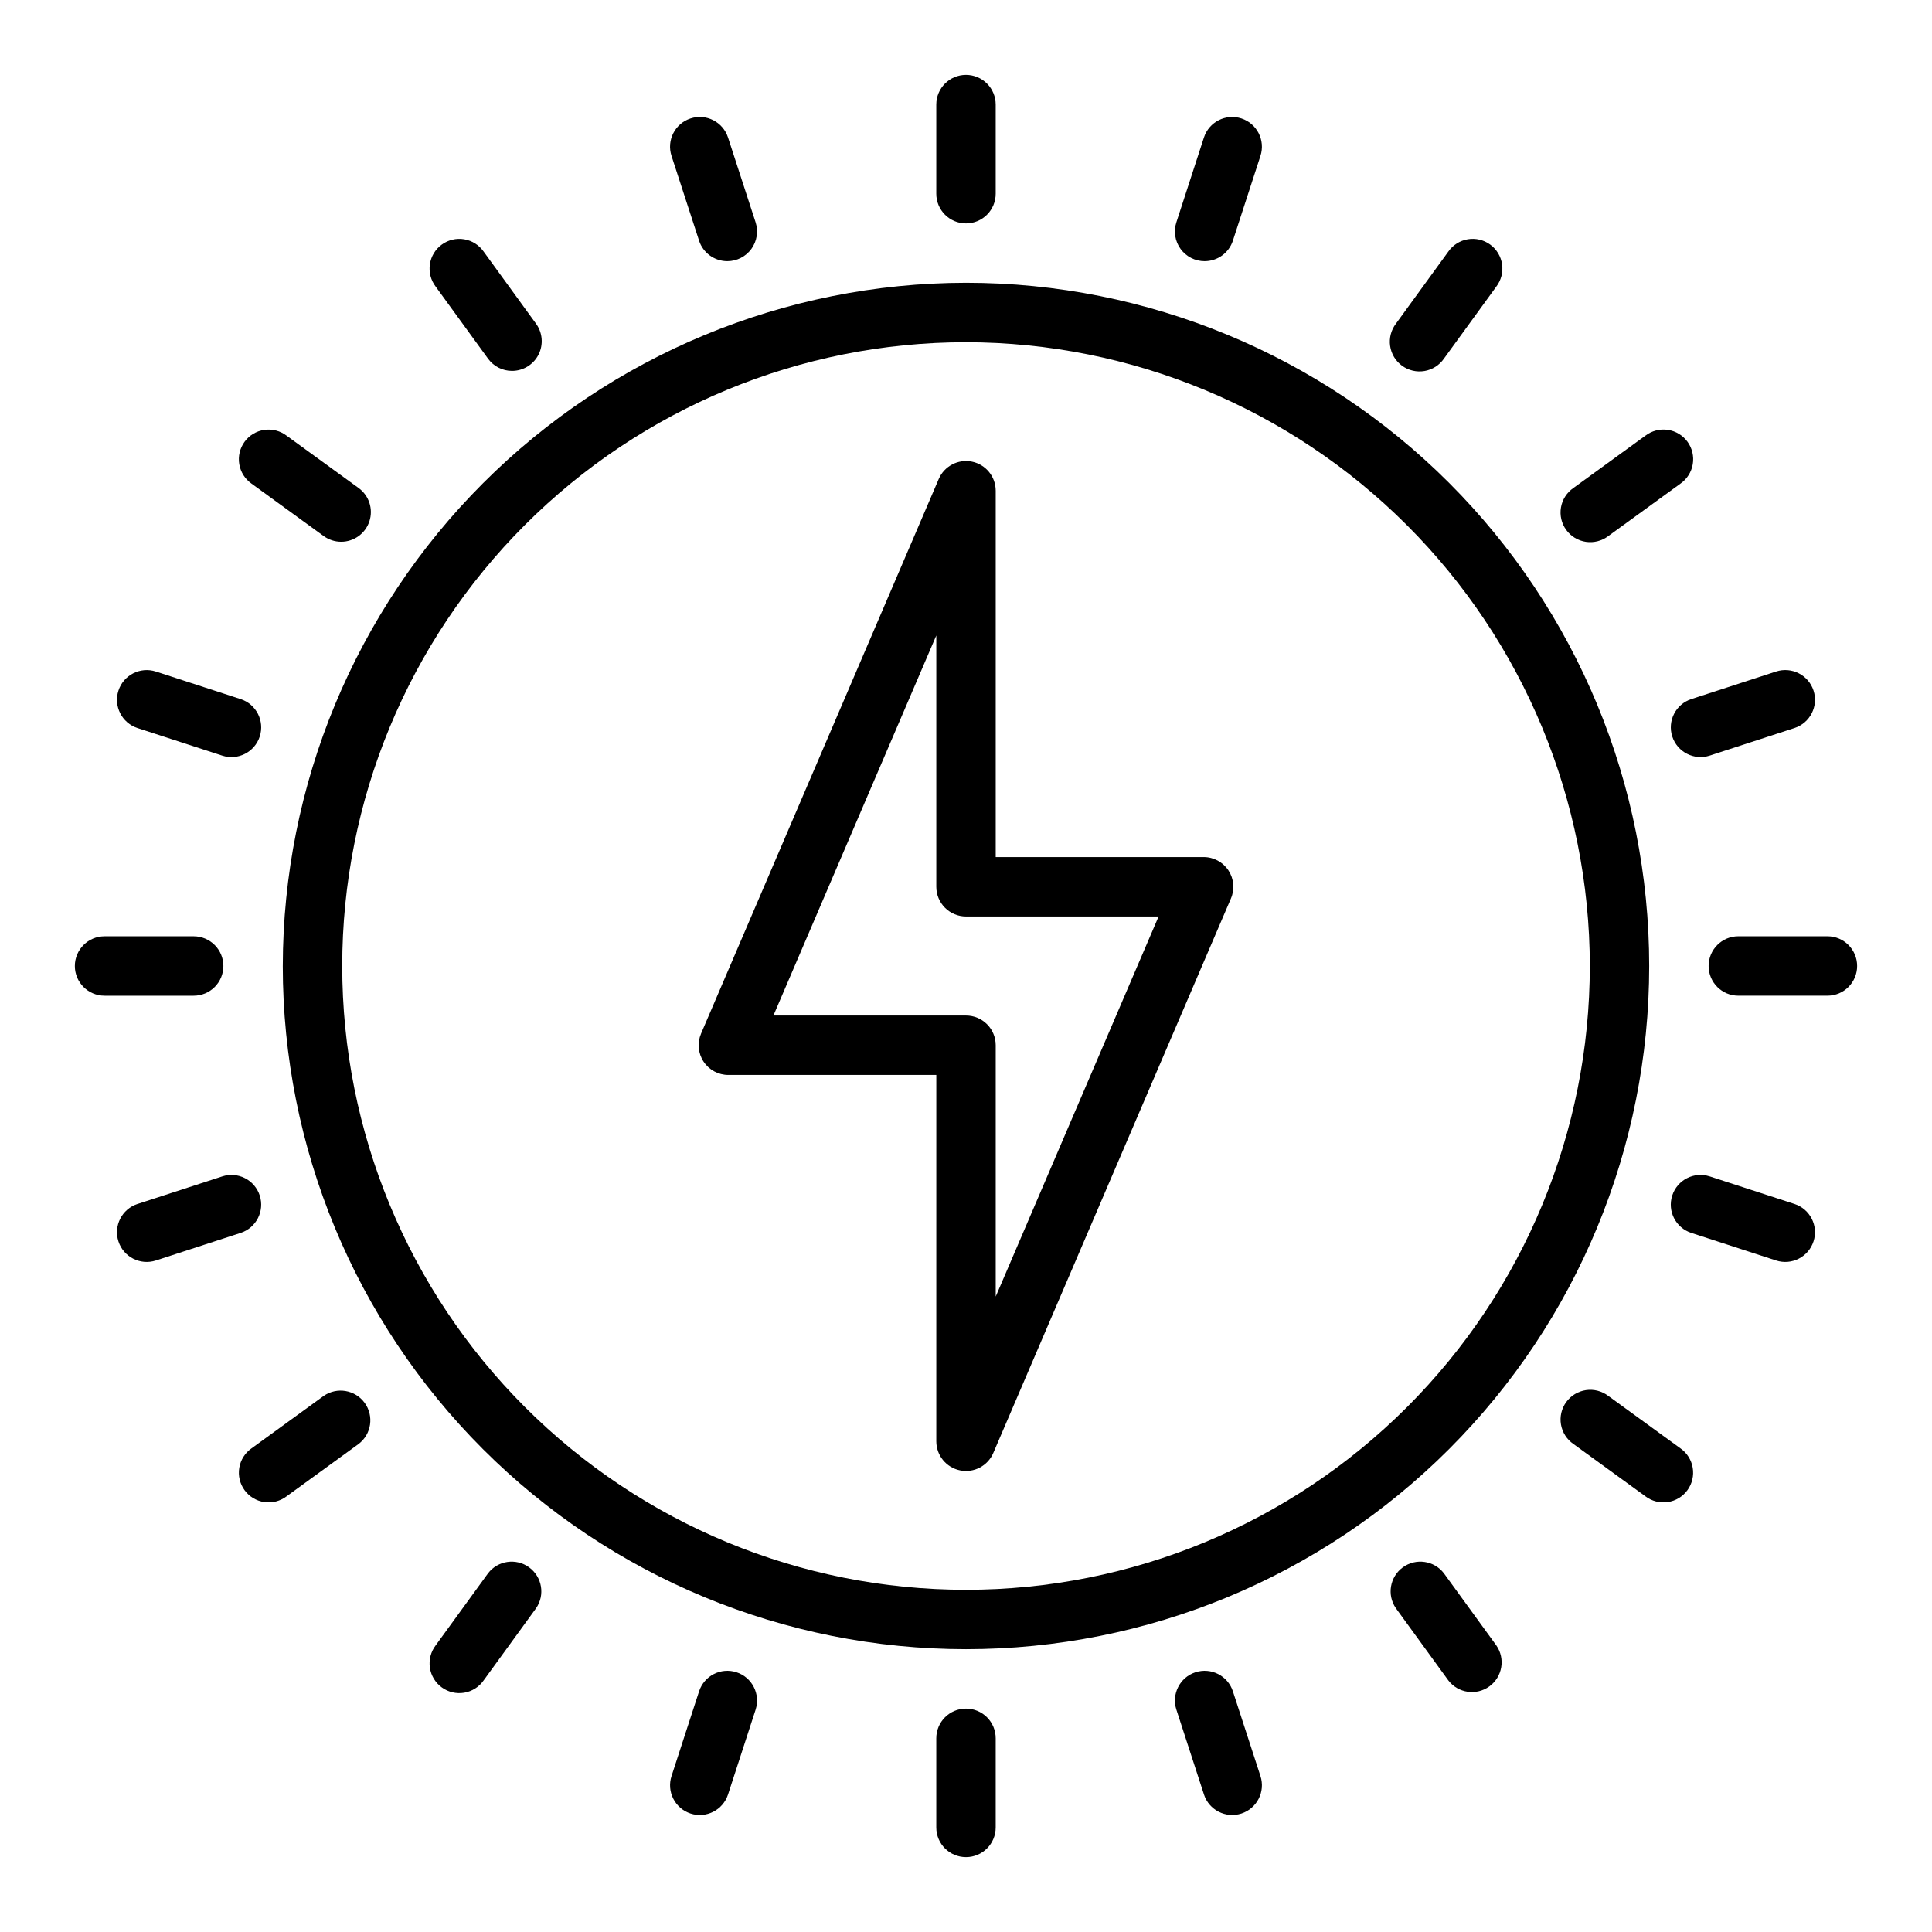 <?xml version="1.0" encoding="UTF-8"?>
<!-- Uploaded to: ICON Repo, www.svgrepo.com, Generator: ICON Repo Mixer Tools -->
<svg fill="#000000" width="800px" height="800px" version="1.1" viewBox="144 144 512 512" xmlns="http://www.w3.org/2000/svg">
 <g>
  <path d="m392.77 270.95-62.977 146.95c-1.043 2.434-0.797 5.227 0.66 7.434 1.457 2.211 3.926 3.539 6.574 3.535h55.105l-0.004 97.086c0.004 3.738 2.633 6.957 6.293 7.707 3.656 0.75 7.34-1.176 8.812-4.606l62.977-146.95v-0.004c1.047-2.43 0.797-5.223-0.66-7.434-1.457-2.211-3.926-3.539-6.57-3.535h-55.105v-97.086c-0.004-3.734-2.633-6.953-6.289-7.707-3.66-0.75-7.344 1.176-8.816 4.609zm58.27 115.93-43.164 100.72v-66.605c0-2.086-0.828-4.09-2.305-5.566-1.477-1.477-3.481-2.305-5.566-2.305h-51.039l43.164-100.72v66.605c0 2.086 0.832 4.09 2.309 5.566 1.477 1.477 3.477 2.305 5.566 2.305z"/>
  <path d="m218.94 400c0 48.02 19.074 94.07 53.031 128.02 33.953 33.957 80.008 53.031 128.03 53.031s94.07-19.074 128.02-53.031c33.957-33.953 53.031-80.004 53.031-128.02s-19.074-94.074-53.031-128.03c-33.953-33.957-80.004-53.031-128.02-53.031-48.004 0.055-94.027 19.148-127.97 53.09s-53.035 79.965-53.09 127.97zm346.37 0h0.004c0 43.844-17.418 85.891-48.422 116.89-31 31.004-73.047 48.422-116.89 48.422s-85.895-17.418-116.89-48.422c-31.004-31-48.418-73.047-48.418-116.89s17.414-85.895 48.418-116.89c31-31.004 73.051-48.418 116.89-48.418 43.828 0.051 85.844 17.48 116.84 48.473 30.992 30.992 48.426 73.012 48.477 116.84z"/>
  <path d="m400 163.84c-4.348 0-7.875 3.527-7.875 7.875v23.613c0 4.348 3.527 7.875 7.875 7.875s7.871-3.527 7.871-7.875v-23.613c0-2.09-0.828-4.09-2.305-5.566-1.477-1.477-3.481-2.309-5.566-2.309z"/>
  <path d="m336.75 213.21c2.519 0 4.891-1.207 6.371-3.246 1.484-2.043 1.898-4.668 1.117-7.066l-7.305-22.461c-1.344-4.137-5.789-6.398-9.926-5.051-4.133 1.344-6.394 5.789-5.051 9.922l7.305 22.461v0.004c1.055 3.242 4.078 5.438 7.488 5.438z"/>
  <path d="m279.7 242.29c2.961-0.004 5.668-1.668 7.008-4.305 1.34-2.637 1.09-5.801-0.648-8.195l-13.883-19.113c-1.211-1.734-3.066-2.914-5.152-3.266-2.09-0.352-4.227 0.152-5.938 1.398-1.715 1.242-2.852 3.125-3.16 5.219-0.309 2.094 0.238 4.223 1.52 5.906l13.883 19.109c1.48 2.043 3.852 3.254 6.371 3.246z"/>
  <path d="m234.41 287.57c3.41 0 6.434-2.195 7.488-5.438 1.055-3.242-0.098-6.797-2.856-8.801l-19.109-13.883c-1.684-1.281-3.812-1.828-5.906-1.52-2.094 0.309-3.977 1.445-5.219 3.16-1.246 1.711-1.75 3.848-1.398 5.938 0.352 2.086 1.531 3.941 3.266 5.152l19.109 13.883h0.004c1.34 0.98 2.957 1.508 4.621 1.508z"/>
  <path d="m207.78 329.27-22.461-7.305h-0.004c-4.137-1.344-8.578 0.918-9.926 5.051-1.344 4.137 0.918 8.582 5.051 9.926l22.461 7.305h0.004c4.137 1.344 8.578-0.918 9.926-5.051 1.344-4.137-0.918-8.582-5.051-9.926z"/>
  <path d="m203.2 400c0-2.09-0.832-4.09-2.309-5.566-1.477-1.477-3.477-2.309-5.566-2.309h-23.613c-4.348 0-7.875 3.527-7.875 7.875s3.527 7.871 7.875 7.871h23.613c2.09 0 4.09-0.828 5.566-2.305 1.477-1.477 2.309-3.481 2.309-5.566z"/>
  <path d="m212.83 460.81c-0.648-1.988-2.055-3.637-3.918-4.586-1.859-0.945-4.023-1.113-6.008-0.465l-22.461 7.305-0.004-0.004c-4.133 1.348-6.394 5.789-5.051 9.926 1.348 4.133 5.789 6.394 9.926 5.051l22.461-7.305h0.004c4.133-1.348 6.391-5.789 5.051-9.922z"/>
  <path d="m229.79 513.93-19.113 13.887c-1.734 1.207-2.914 3.066-3.266 5.152-0.352 2.086 0.152 4.227 1.398 5.938 1.242 1.711 3.125 2.848 5.219 3.156s4.223-0.238 5.906-1.516l19.109-13.883v-0.004c3.402-2.594 4.109-7.426 1.594-10.887-2.516-3.457-7.332-4.277-10.848-1.844z"/>
  <path d="m273.33 560.95-13.883 19.109c-1.281 1.688-1.828 3.816-1.52 5.91 0.309 2.09 1.445 3.973 3.16 5.215 1.711 1.246 3.848 1.75 5.938 1.398 2.086-0.352 3.941-1.527 5.152-3.266l13.883-19.109c2.434-3.516 1.613-8.332-1.844-10.848-3.461-2.516-8.293-1.809-10.887 1.59z"/>
  <path d="m339.19 587.17c-4.137-1.348-8.578 0.914-9.926 5.051l-7.305 22.461c-0.645 1.988-0.477 4.148 0.473 6.008 0.945 1.863 2.594 3.269 4.578 3.918 4.137 1.344 8.582-0.918 9.926-5.051l7.305-22.461v-0.004c1.34-4.133-0.918-8.574-5.051-9.922z"/>
  <path d="m400 596.8c-4.348 0-7.875 3.523-7.875 7.871v23.617c0 4.348 3.527 7.871 7.875 7.871s7.871-3.523 7.871-7.871v-23.617c0-2.09-0.828-4.09-2.305-5.566-1.477-1.477-3.481-2.305-5.566-2.305z"/>
  <path d="m470.73 592.22c-1.344-4.137-5.789-6.398-9.922-5.051-4.137 1.344-6.398 5.789-5.051 9.922l7.305 22.461-0.004 0.004c1.348 4.133 5.789 6.394 9.926 5.051 4.133-1.348 6.394-5.789 5.051-9.926z"/>
  <path d="m526.66 560.95c-2.594-3.398-7.426-4.106-10.887-1.594-3.457 2.516-4.277 7.332-1.844 10.848l13.887 19.113c2.594 3.398 7.426 4.106 10.887 1.59 3.457-2.512 4.277-7.328 1.844-10.844z"/>
  <path d="m570.21 513.93c-1.684-1.285-3.816-1.836-5.914-1.531-2.098 0.309-3.981 1.445-5.227 3.16s-1.75 3.859-1.395 5.949c0.355 2.09 1.539 3.949 3.281 5.152l19.109 13.883v0.004c1.688 1.277 3.816 1.824 5.91 1.516 2.09-0.309 3.973-1.445 5.215-3.156 1.246-1.711 1.75-3.852 1.398-5.938-0.352-2.086-1.527-3.945-3.266-5.152z"/>
  <path d="m619.55 463.06-22.461-7.305-0.004 0.004c-4.133-1.348-8.578 0.914-9.922 5.051-1.348 4.133 0.914 8.578 5.051 9.922l22.461 7.305c4.137 1.344 8.578-0.918 9.926-5.051 1.344-4.137-0.918-8.578-5.051-9.926z"/>
  <path d="m628.29 392.12h-23.617c-4.348 0-7.871 3.527-7.871 7.875s3.523 7.871 7.871 7.871h23.617c4.348 0 7.871-3.523 7.871-7.871s-3.523-7.875-7.871-7.875z"/>
  <path d="m587.17 339.19c1.348 4.129 5.789 6.391 9.922 5.051l22.461-7.305h0.004c4.133-1.344 6.394-5.789 5.051-9.926-1.348-4.133-5.789-6.394-9.926-5.051l-22.461 7.305c-4.133 1.348-6.394 5.789-5.051 9.926z"/>
  <path d="m580.06 259.45-19.109 13.883c-1.742 1.207-2.926 3.062-3.281 5.152s0.148 4.234 1.395 5.949 3.129 2.852 5.227 3.16c2.098 0.305 4.231-0.246 5.914-1.531l19.113-13.883c1.742-1.207 2.926-3.066 3.281-5.156 0.355-2.09-0.148-4.234-1.395-5.949-1.246-1.711-3.129-2.852-5.227-3.16-2.098-0.305-4.231 0.246-5.914 1.535z"/>
  <path d="m526.66 239.04 13.887-19.109c1.277-1.684 1.824-3.812 1.516-5.906s-1.445-3.977-3.156-5.219c-1.711-1.246-3.852-1.75-5.938-1.398-2.086 0.352-3.945 1.531-5.152 3.266l-13.883 19.109-0.004 0.004c-1.285 1.684-1.836 3.816-1.531 5.914 0.309 2.094 1.445 3.981 3.16 5.227 1.715 1.246 3.859 1.75 5.949 1.395 2.09-0.355 3.949-1.539 5.152-3.281z"/>
  <path d="m463.24 213.21c3.41 0 6.434-2.195 7.488-5.434l7.305-22.461v-0.004c1.344-4.137-0.918-8.578-5.051-9.926-4.137-1.344-8.578 0.918-9.926 5.051l-7.301 22.465c-0.785 2.398-0.371 5.023 1.113 7.066 1.48 2.039 3.852 3.246 6.371 3.246z"/>
 </g>
</svg>